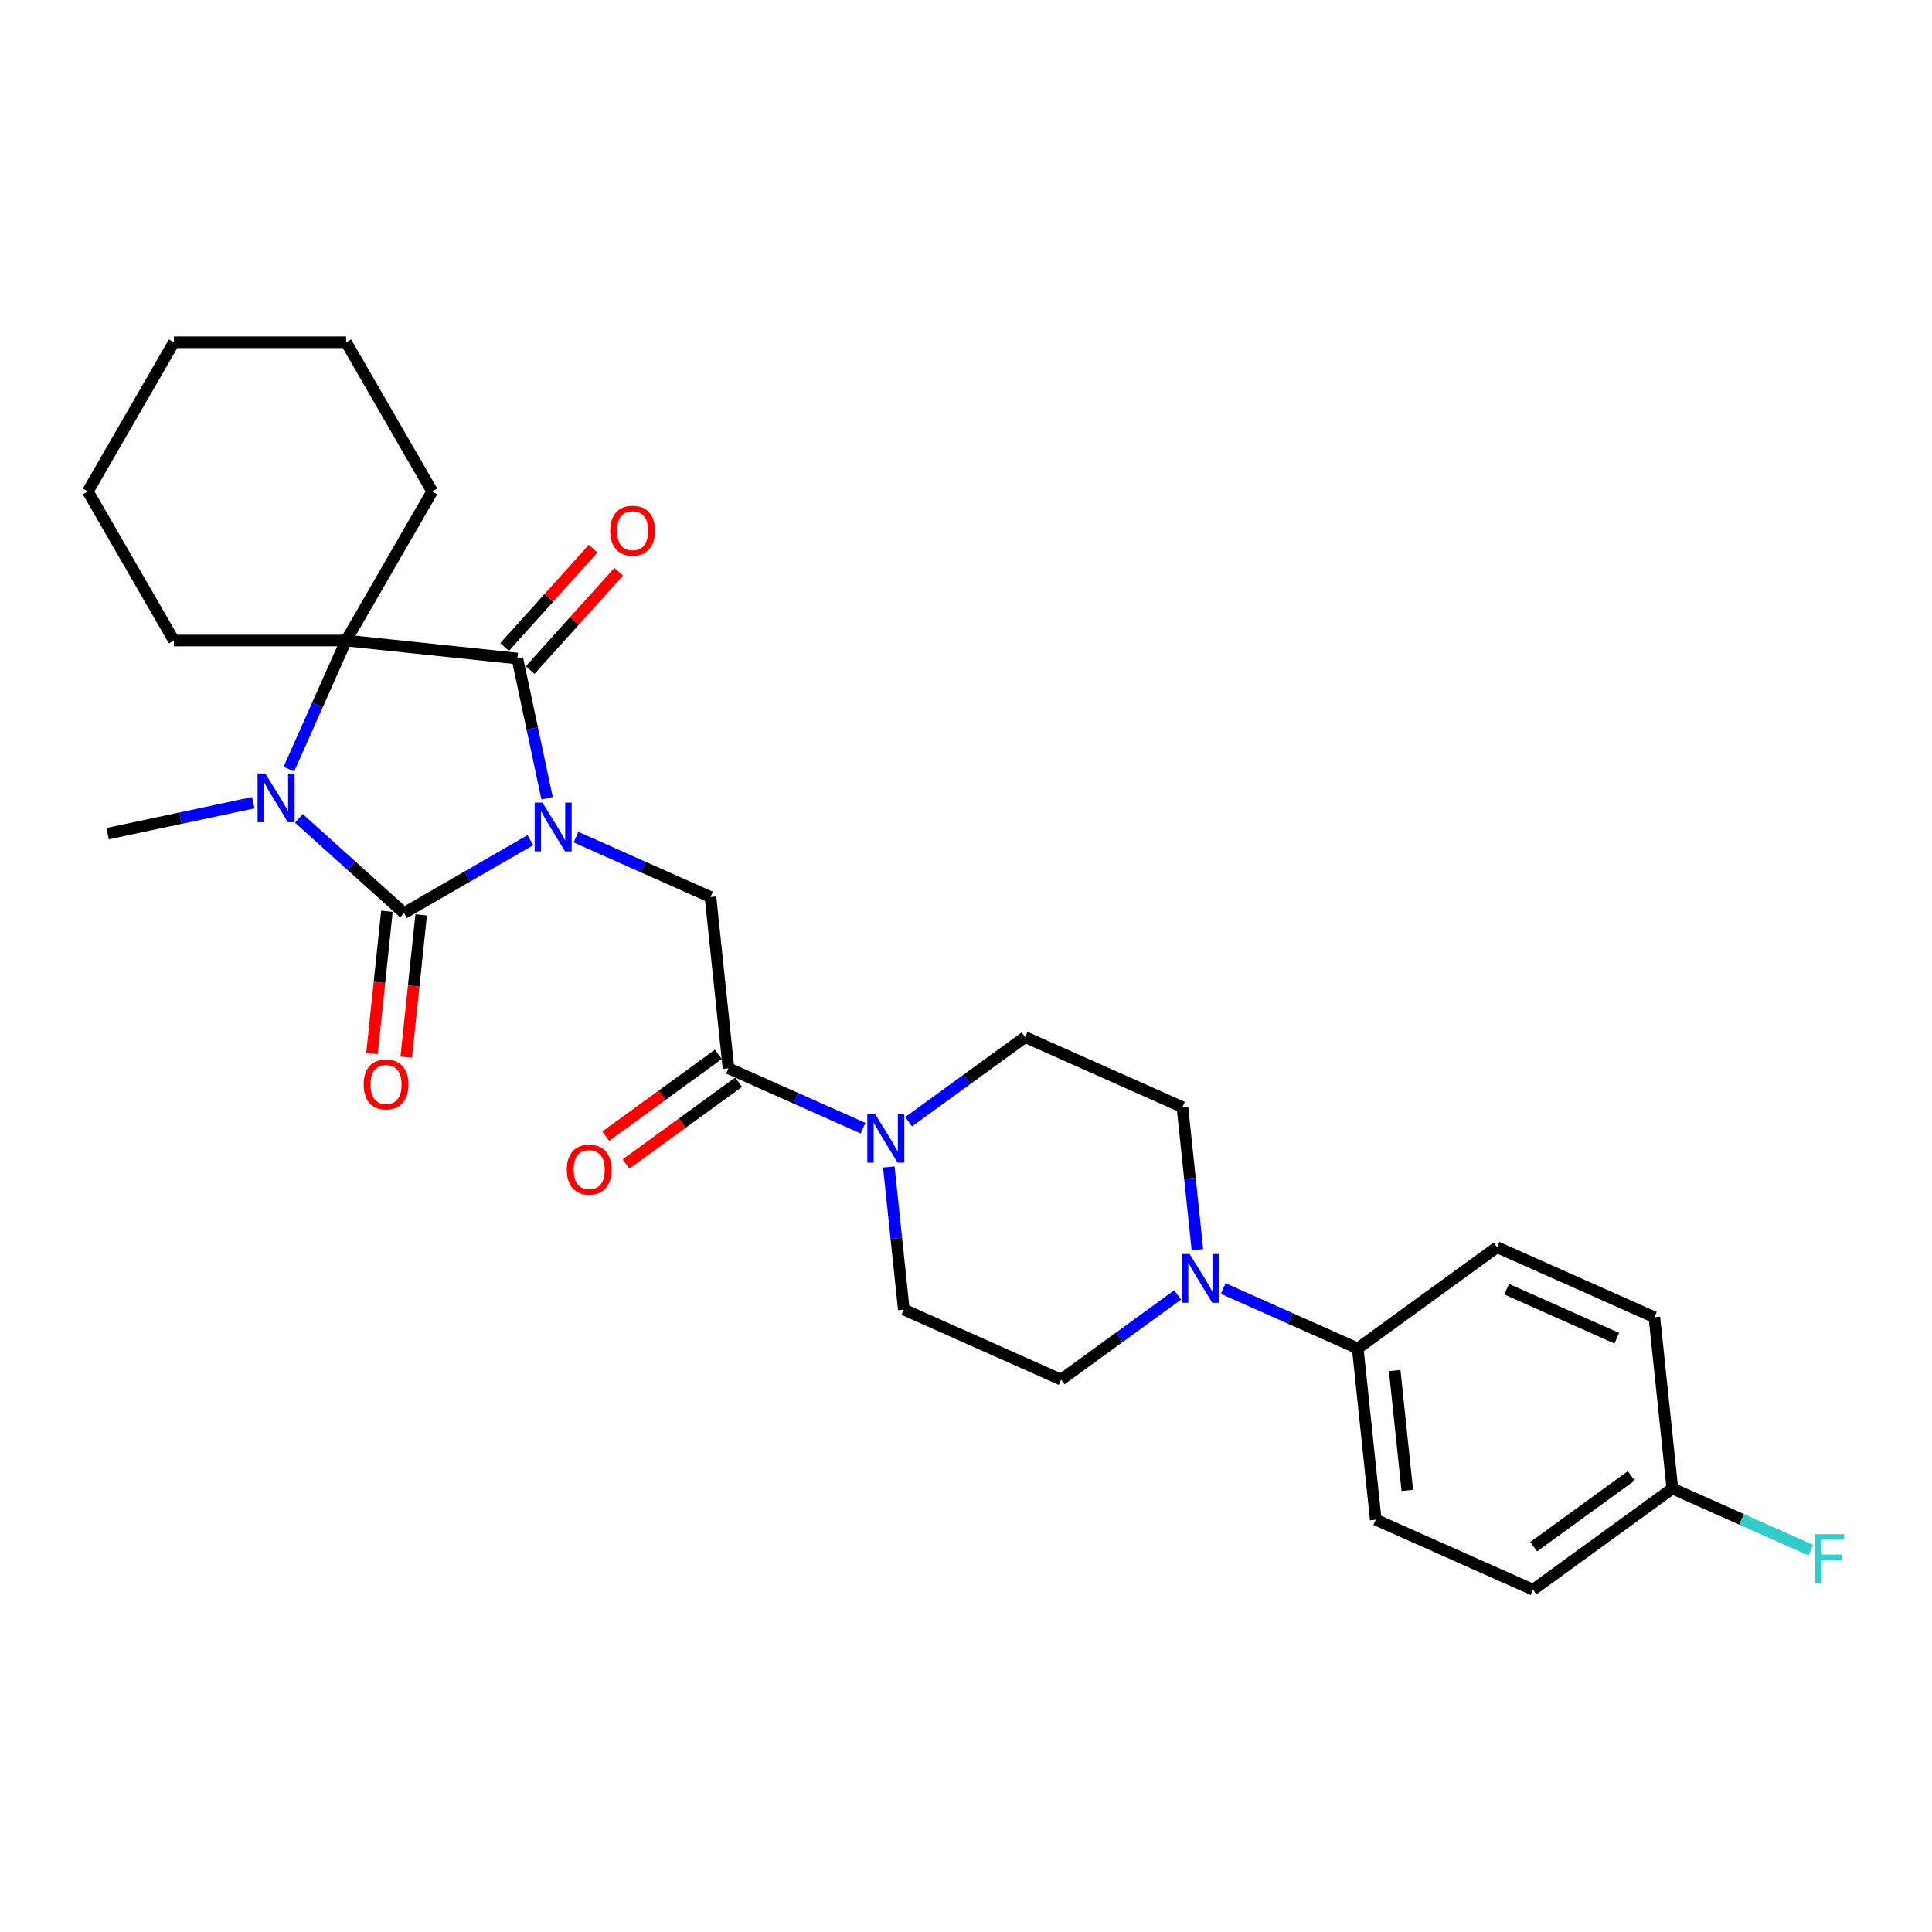 <?xml version='1.0' encoding='iso-8859-1'?>
<svg version='1.1' baseProfile='full'
              xmlns='http://www.w3.org/2000/svg'
                      xmlns:rdkit='http://www.rdkit.org/xml'
                      xmlns:xlink='http://www.w3.org/1999/xlink'
                  xml:space='preserve'
width='1000px' height='1000px' viewBox='0 0 1000 1000'>
<!-- END OF HEADER -->
<rect style='opacity:1.0;fill:#FFFFFF;stroke:none' width='1000' height='1000' x='0' y='0'> </rect>
<path class='bond-0' d='M 274.523,434.852 L 241.829,453.728' style='fill:none;fill-rule:evenodd;stroke:#0000FF;stroke-width:6px;stroke-linecap:butt;stroke-linejoin:miter;stroke-opacity:1' />
<path class='bond-0' d='M 241.829,453.728 L 209.135,472.604' style='fill:none;fill-rule:evenodd;stroke:#000000;stroke-width:6px;stroke-linecap:butt;stroke-linejoin:miter;stroke-opacity:1' />
<path class='bond-1' d='M 283.168,413.19 L 275.481,377.023' style='fill:none;fill-rule:evenodd;stroke:#0000FF;stroke-width:6px;stroke-linecap:butt;stroke-linejoin:miter;stroke-opacity:1' />
<path class='bond-1' d='M 275.481,377.023 L 267.793,340.856' style='fill:none;fill-rule:evenodd;stroke:#000000;stroke-width:6px;stroke-linecap:butt;stroke-linejoin:miter;stroke-opacity:1' />
<path class='bond-4' d='M 298.125,433.293 L 332.937,448.792' style='fill:none;fill-rule:evenodd;stroke:#0000FF;stroke-width:6px;stroke-linecap:butt;stroke-linejoin:miter;stroke-opacity:1' />
<path class='bond-4' d='M 332.937,448.792 L 367.749,464.291' style='fill:none;fill-rule:evenodd;stroke:#000000;stroke-width:6px;stroke-linecap:butt;stroke-linejoin:miter;stroke-opacity:1' />
<path class='bond-2' d='M 209.135,472.604 L 181.917,448.097' style='fill:none;fill-rule:evenodd;stroke:#000000;stroke-width:6px;stroke-linecap:butt;stroke-linejoin:miter;stroke-opacity:1' />
<path class='bond-2' d='M 181.917,448.097 L 154.699,423.59' style='fill:none;fill-rule:evenodd;stroke:#0000FF;stroke-width:6px;stroke-linecap:butt;stroke-linejoin:miter;stroke-opacity:1' />
<path class='bond-8' d='M 200.271,471.672 L 196.4,508.498' style='fill:none;fill-rule:evenodd;stroke:#000000;stroke-width:6px;stroke-linecap:butt;stroke-linejoin:miter;stroke-opacity:1' />
<path class='bond-8' d='M 196.4,508.498 L 192.53,545.323' style='fill:none;fill-rule:evenodd;stroke:#FF0000;stroke-width:6px;stroke-linecap:butt;stroke-linejoin:miter;stroke-opacity:1' />
<path class='bond-8' d='M 217.999,473.536 L 214.129,510.361' style='fill:none;fill-rule:evenodd;stroke:#000000;stroke-width:6px;stroke-linecap:butt;stroke-linejoin:miter;stroke-opacity:1' />
<path class='bond-8' d='M 214.129,510.361 L 210.258,547.186' style='fill:none;fill-rule:evenodd;stroke:#FF0000;stroke-width:6px;stroke-linecap:butt;stroke-linejoin:miter;stroke-opacity:1' />
<path class='bond-3' d='M 267.793,340.856 L 179.151,331.539' style='fill:none;fill-rule:evenodd;stroke:#000000;stroke-width:6px;stroke-linecap:butt;stroke-linejoin:miter;stroke-opacity:1' />
<path class='bond-9' d='M 274.417,346.82 L 297.329,321.373' style='fill:none;fill-rule:evenodd;stroke:#000000;stroke-width:6px;stroke-linecap:butt;stroke-linejoin:miter;stroke-opacity:1' />
<path class='bond-9' d='M 297.329,321.373 L 320.242,295.926' style='fill:none;fill-rule:evenodd;stroke:#FF0000;stroke-width:6px;stroke-linecap:butt;stroke-linejoin:miter;stroke-opacity:1' />
<path class='bond-9' d='M 261.169,334.892 L 284.082,309.445' style='fill:none;fill-rule:evenodd;stroke:#000000;stroke-width:6px;stroke-linecap:butt;stroke-linejoin:miter;stroke-opacity:1' />
<path class='bond-9' d='M 284.082,309.445 L 306.994,283.998' style='fill:none;fill-rule:evenodd;stroke:#FF0000;stroke-width:6px;stroke-linecap:butt;stroke-linejoin:miter;stroke-opacity:1' />
<path class='bond-18' d='M 131.097,415.472 L 93.406,423.484' style='fill:none;fill-rule:evenodd;stroke:#0000FF;stroke-width:6px;stroke-linecap:butt;stroke-linejoin:miter;stroke-opacity:1' />
<path class='bond-18' d='M 93.406,423.484 L 55.715,431.495' style='fill:none;fill-rule:evenodd;stroke:#000000;stroke-width:6px;stroke-linecap:butt;stroke-linejoin:miter;stroke-opacity:1' />
<path class='bond-28' d='M 149.509,398.115 L 164.33,364.827' style='fill:none;fill-rule:evenodd;stroke:#0000FF;stroke-width:6px;stroke-linecap:butt;stroke-linejoin:miter;stroke-opacity:1' />
<path class='bond-28' d='M 164.33,364.827 L 179.151,331.539' style='fill:none;fill-rule:evenodd;stroke:#000000;stroke-width:6px;stroke-linecap:butt;stroke-linejoin:miter;stroke-opacity:1' />
<path class='bond-20' d='M 179.151,331.539 L 223.716,254.35' style='fill:none;fill-rule:evenodd;stroke:#000000;stroke-width:6px;stroke-linecap:butt;stroke-linejoin:miter;stroke-opacity:1' />
<path class='bond-21' d='M 179.151,331.539 L 90.02,331.539' style='fill:none;fill-rule:evenodd;stroke:#000000;stroke-width:6px;stroke-linecap:butt;stroke-linejoin:miter;stroke-opacity:1' />
<path class='bond-5' d='M 367.749,464.291 L 377.066,552.934' style='fill:none;fill-rule:evenodd;stroke:#000000;stroke-width:6px;stroke-linecap:butt;stroke-linejoin:miter;stroke-opacity:1' />
<path class='bond-6' d='M 377.066,552.934 L 411.878,568.433' style='fill:none;fill-rule:evenodd;stroke:#000000;stroke-width:6px;stroke-linecap:butt;stroke-linejoin:miter;stroke-opacity:1' />
<path class='bond-6' d='M 411.878,568.433 L 446.69,583.932' style='fill:none;fill-rule:evenodd;stroke:#0000FF;stroke-width:6px;stroke-linecap:butt;stroke-linejoin:miter;stroke-opacity:1' />
<path class='bond-15' d='M 371.827,545.723 L 342.681,566.899' style='fill:none;fill-rule:evenodd;stroke:#000000;stroke-width:6px;stroke-linecap:butt;stroke-linejoin:miter;stroke-opacity:1' />
<path class='bond-15' d='M 342.681,566.899 L 313.534,588.075' style='fill:none;fill-rule:evenodd;stroke:#FF0000;stroke-width:6px;stroke-linecap:butt;stroke-linejoin:miter;stroke-opacity:1' />
<path class='bond-15' d='M 382.305,560.145 L 353.158,581.321' style='fill:none;fill-rule:evenodd;stroke:#000000;stroke-width:6px;stroke-linecap:butt;stroke-linejoin:miter;stroke-opacity:1' />
<path class='bond-15' d='M 353.158,581.321 L 324.012,602.497' style='fill:none;fill-rule:evenodd;stroke:#FF0000;stroke-width:6px;stroke-linecap:butt;stroke-linejoin:miter;stroke-opacity:1' />
<path class='bond-11' d='M 460.052,604.036 L 463.93,640.932' style='fill:none;fill-rule:evenodd;stroke:#0000FF;stroke-width:6px;stroke-linecap:butt;stroke-linejoin:miter;stroke-opacity:1' />
<path class='bond-11' d='M 463.93,640.932 L 467.808,677.829' style='fill:none;fill-rule:evenodd;stroke:#000000;stroke-width:6px;stroke-linecap:butt;stroke-linejoin:miter;stroke-opacity:1' />
<path class='bond-12' d='M 470.292,580.613 L 500.446,558.705' style='fill:none;fill-rule:evenodd;stroke:#0000FF;stroke-width:6px;stroke-linecap:butt;stroke-linejoin:miter;stroke-opacity:1' />
<path class='bond-12' d='M 500.446,558.705 L 530.599,536.797' style='fill:none;fill-rule:evenodd;stroke:#000000;stroke-width:6px;stroke-linecap:butt;stroke-linejoin:miter;stroke-opacity:1' />
<path class='bond-7' d='M 619.78,646.843 L 615.902,609.946' style='fill:none;fill-rule:evenodd;stroke:#0000FF;stroke-width:6px;stroke-linecap:butt;stroke-linejoin:miter;stroke-opacity:1' />
<path class='bond-7' d='M 615.902,609.946 L 612.024,573.05' style='fill:none;fill-rule:evenodd;stroke:#000000;stroke-width:6px;stroke-linecap:butt;stroke-linejoin:miter;stroke-opacity:1' />
<path class='bond-10' d='M 633.142,666.946 L 667.954,682.445' style='fill:none;fill-rule:evenodd;stroke:#0000FF;stroke-width:6px;stroke-linecap:butt;stroke-linejoin:miter;stroke-opacity:1' />
<path class='bond-10' d='M 667.954,682.445 L 702.766,697.945' style='fill:none;fill-rule:evenodd;stroke:#000000;stroke-width:6px;stroke-linecap:butt;stroke-linejoin:miter;stroke-opacity:1' />
<path class='bond-29' d='M 609.54,670.266 L 579.386,692.174' style='fill:none;fill-rule:evenodd;stroke:#0000FF;stroke-width:6px;stroke-linecap:butt;stroke-linejoin:miter;stroke-opacity:1' />
<path class='bond-29' d='M 579.386,692.174 L 549.233,714.082' style='fill:none;fill-rule:evenodd;stroke:#000000;stroke-width:6px;stroke-linecap:butt;stroke-linejoin:miter;stroke-opacity:1' />
<path class='bond-16' d='M 702.766,697.945 L 712.082,786.587' style='fill:none;fill-rule:evenodd;stroke:#000000;stroke-width:6px;stroke-linecap:butt;stroke-linejoin:miter;stroke-opacity:1' />
<path class='bond-16' d='M 721.892,709.378 L 728.413,771.427' style='fill:none;fill-rule:evenodd;stroke:#000000;stroke-width:6px;stroke-linecap:butt;stroke-linejoin:miter;stroke-opacity:1' />
<path class='bond-17' d='M 702.766,697.945 L 774.874,645.555' style='fill:none;fill-rule:evenodd;stroke:#000000;stroke-width:6px;stroke-linecap:butt;stroke-linejoin:miter;stroke-opacity:1' />
<path class='bond-13' d='M 467.808,677.829 L 549.233,714.082' style='fill:none;fill-rule:evenodd;stroke:#000000;stroke-width:6px;stroke-linecap:butt;stroke-linejoin:miter;stroke-opacity:1' />
<path class='bond-14' d='M 530.599,536.797 L 612.024,573.05' style='fill:none;fill-rule:evenodd;stroke:#000000;stroke-width:6px;stroke-linecap:butt;stroke-linejoin:miter;stroke-opacity:1' />
<path class='bond-22' d='M 712.082,786.587 L 793.507,822.84' style='fill:none;fill-rule:evenodd;stroke:#000000;stroke-width:6px;stroke-linecap:butt;stroke-linejoin:miter;stroke-opacity:1' />
<path class='bond-23' d='M 774.874,645.555 L 856.299,681.808' style='fill:none;fill-rule:evenodd;stroke:#000000;stroke-width:6px;stroke-linecap:butt;stroke-linejoin:miter;stroke-opacity:1' />
<path class='bond-23' d='M 779.837,667.278 L 836.835,692.655' style='fill:none;fill-rule:evenodd;stroke:#000000;stroke-width:6px;stroke-linecap:butt;stroke-linejoin:miter;stroke-opacity:1' />
<path class='bond-19' d='M 865.616,770.45 L 856.299,681.808' style='fill:none;fill-rule:evenodd;stroke:#000000;stroke-width:6px;stroke-linecap:butt;stroke-linejoin:miter;stroke-opacity:1' />
<path class='bond-24' d='M 865.616,770.45 L 901.462,786.41' style='fill:none;fill-rule:evenodd;stroke:#000000;stroke-width:6px;stroke-linecap:butt;stroke-linejoin:miter;stroke-opacity:1' />
<path class='bond-24' d='M 901.462,786.41 L 937.308,802.369' style='fill:none;fill-rule:evenodd;stroke:#33CCCC;stroke-width:6px;stroke-linecap:butt;stroke-linejoin:miter;stroke-opacity:1' />
<path class='bond-31' d='M 865.616,770.45 L 793.507,822.84' style='fill:none;fill-rule:evenodd;stroke:#000000;stroke-width:6px;stroke-linecap:butt;stroke-linejoin:miter;stroke-opacity:1' />
<path class='bond-31' d='M 844.322,763.887 L 793.846,800.56' style='fill:none;fill-rule:evenodd;stroke:#000000;stroke-width:6px;stroke-linecap:butt;stroke-linejoin:miter;stroke-opacity:1' />
<path class='bond-26' d='M 223.716,254.35 L 179.151,177.16' style='fill:none;fill-rule:evenodd;stroke:#000000;stroke-width:6px;stroke-linecap:butt;stroke-linejoin:miter;stroke-opacity:1' />
<path class='bond-25' d='M 90.02,331.539 L 45.455,254.35' style='fill:none;fill-rule:evenodd;stroke:#000000;stroke-width:6px;stroke-linecap:butt;stroke-linejoin:miter;stroke-opacity:1' />
<path class='bond-27' d='M 45.455,254.35 L 90.02,177.16' style='fill:none;fill-rule:evenodd;stroke:#000000;stroke-width:6px;stroke-linecap:butt;stroke-linejoin:miter;stroke-opacity:1' />
<path class='bond-30' d='M 179.151,177.16 L 90.02,177.16' style='fill:none;fill-rule:evenodd;stroke:#000000;stroke-width:6px;stroke-linecap:butt;stroke-linejoin:miter;stroke-opacity:1' />
<path  class='atom-0' d='M 280.745 415.418
L 289.016 428.787
Q 289.836 430.107, 291.155 432.495
Q 292.474 434.884, 292.546 435.027
L 292.546 415.418
L 295.897 415.418
L 295.897 440.66
L 292.439 440.66
L 283.561 426.042
Q 282.527 424.331, 281.422 422.37
Q 280.353 420.409, 280.032 419.803
L 280.032 440.66
L 276.752 440.66
L 276.752 415.418
L 280.745 415.418
' fill='#0000FF'/>
<path  class='atom-3' d='M 137.318 400.343
L 145.59 413.713
Q 146.41 415.032, 147.729 417.42
Q 149.048 419.809, 149.119 419.952
L 149.119 400.343
L 152.471 400.343
L 152.471 425.585
L 149.012 425.585
L 140.135 410.967
Q 139.101 409.256, 137.996 407.295
Q 136.926 405.334, 136.605 404.728
L 136.605 425.585
L 133.325 425.585
L 133.325 400.343
L 137.318 400.343
' fill='#0000FF'/>
<path  class='atom-7' d='M 452.911 576.566
L 461.183 589.935
Q 462.003 591.254, 463.322 593.643
Q 464.641 596.032, 464.712 596.174
L 464.712 576.566
L 468.064 576.566
L 468.064 601.807
L 464.605 601.807
L 455.728 587.19
Q 454.694 585.479, 453.589 583.518
Q 452.519 581.557, 452.198 580.951
L 452.198 601.807
L 448.918 601.807
L 448.918 576.566
L 452.911 576.566
' fill='#0000FF'/>
<path  class='atom-8' d='M 615.761 649.071
L 624.033 662.441
Q 624.853 663.76, 626.172 666.149
Q 627.491 668.537, 627.562 668.68
L 627.562 649.071
L 630.913 649.071
L 630.913 674.313
L 627.455 674.313
L 618.578 659.695
Q 617.544 657.984, 616.439 656.023
Q 615.369 654.062, 615.048 653.456
L 615.048 674.313
L 611.768 674.313
L 611.768 649.071
L 615.761 649.071
' fill='#0000FF'/>
<path  class='atom-9' d='M 188.231 561.318
Q 188.231 555.257, 191.226 551.87
Q 194.221 548.483, 199.818 548.483
Q 205.416 548.483, 208.41 551.87
Q 211.405 555.257, 211.405 561.318
Q 211.405 567.45, 208.375 570.944
Q 205.344 574.402, 199.818 574.402
Q 194.256 574.402, 191.226 570.944
Q 188.231 567.486, 188.231 561.318
M 199.818 571.55
Q 203.669 571.55, 205.736 568.983
Q 207.84 566.38, 207.84 561.318
Q 207.84 556.362, 205.736 553.866
Q 203.669 551.335, 199.818 551.335
Q 195.968 551.335, 193.864 553.831
Q 191.796 556.326, 191.796 561.318
Q 191.796 566.416, 193.864 568.983
Q 195.968 571.55, 199.818 571.55
' fill='#FF0000'/>
<path  class='atom-10' d='M 315.846 274.69
Q 315.846 268.629, 318.841 265.242
Q 321.836 261.855, 327.433 261.855
Q 333.031 261.855, 336.025 265.242
Q 339.02 268.629, 339.02 274.69
Q 339.02 280.822, 335.99 284.316
Q 332.959 287.774, 327.433 287.774
Q 321.871 287.774, 318.841 284.316
Q 315.846 280.858, 315.846 274.69
M 327.433 284.922
Q 331.284 284.922, 333.351 282.355
Q 335.455 279.753, 335.455 274.69
Q 335.455 269.734, 333.351 267.239
Q 331.284 264.707, 327.433 264.707
Q 323.583 264.707, 321.479 267.203
Q 319.411 269.699, 319.411 274.69
Q 319.411 279.788, 321.479 282.355
Q 323.583 284.922, 327.433 284.922
' fill='#FF0000'/>
<path  class='atom-16' d='M 293.371 605.395
Q 293.371 599.334, 296.366 595.947
Q 299.36 592.56, 304.958 592.56
Q 310.555 592.56, 313.55 595.947
Q 316.545 599.334, 316.545 605.395
Q 316.545 611.527, 313.514 615.021
Q 310.484 618.479, 304.958 618.479
Q 299.396 618.479, 296.366 615.021
Q 293.371 611.563, 293.371 605.395
M 304.958 615.627
Q 308.808 615.627, 310.876 613.06
Q 312.98 610.457, 312.98 605.395
Q 312.98 600.439, 310.876 597.944
Q 308.808 595.412, 304.958 595.412
Q 301.107 595.412, 299.004 597.908
Q 296.936 600.404, 296.936 605.395
Q 296.936 610.493, 299.004 613.06
Q 301.107 615.627, 304.958 615.627
' fill='#FF0000'/>
<path  class='atom-25' d='M 939.536 794.082
L 954.545 794.082
L 954.545 796.97
L 942.923 796.97
L 942.923 804.635
L 953.262 804.635
L 953.262 807.559
L 942.923 807.559
L 942.923 819.324
L 939.536 819.324
L 939.536 794.082
' fill='#33CCCC'/>
</svg>
